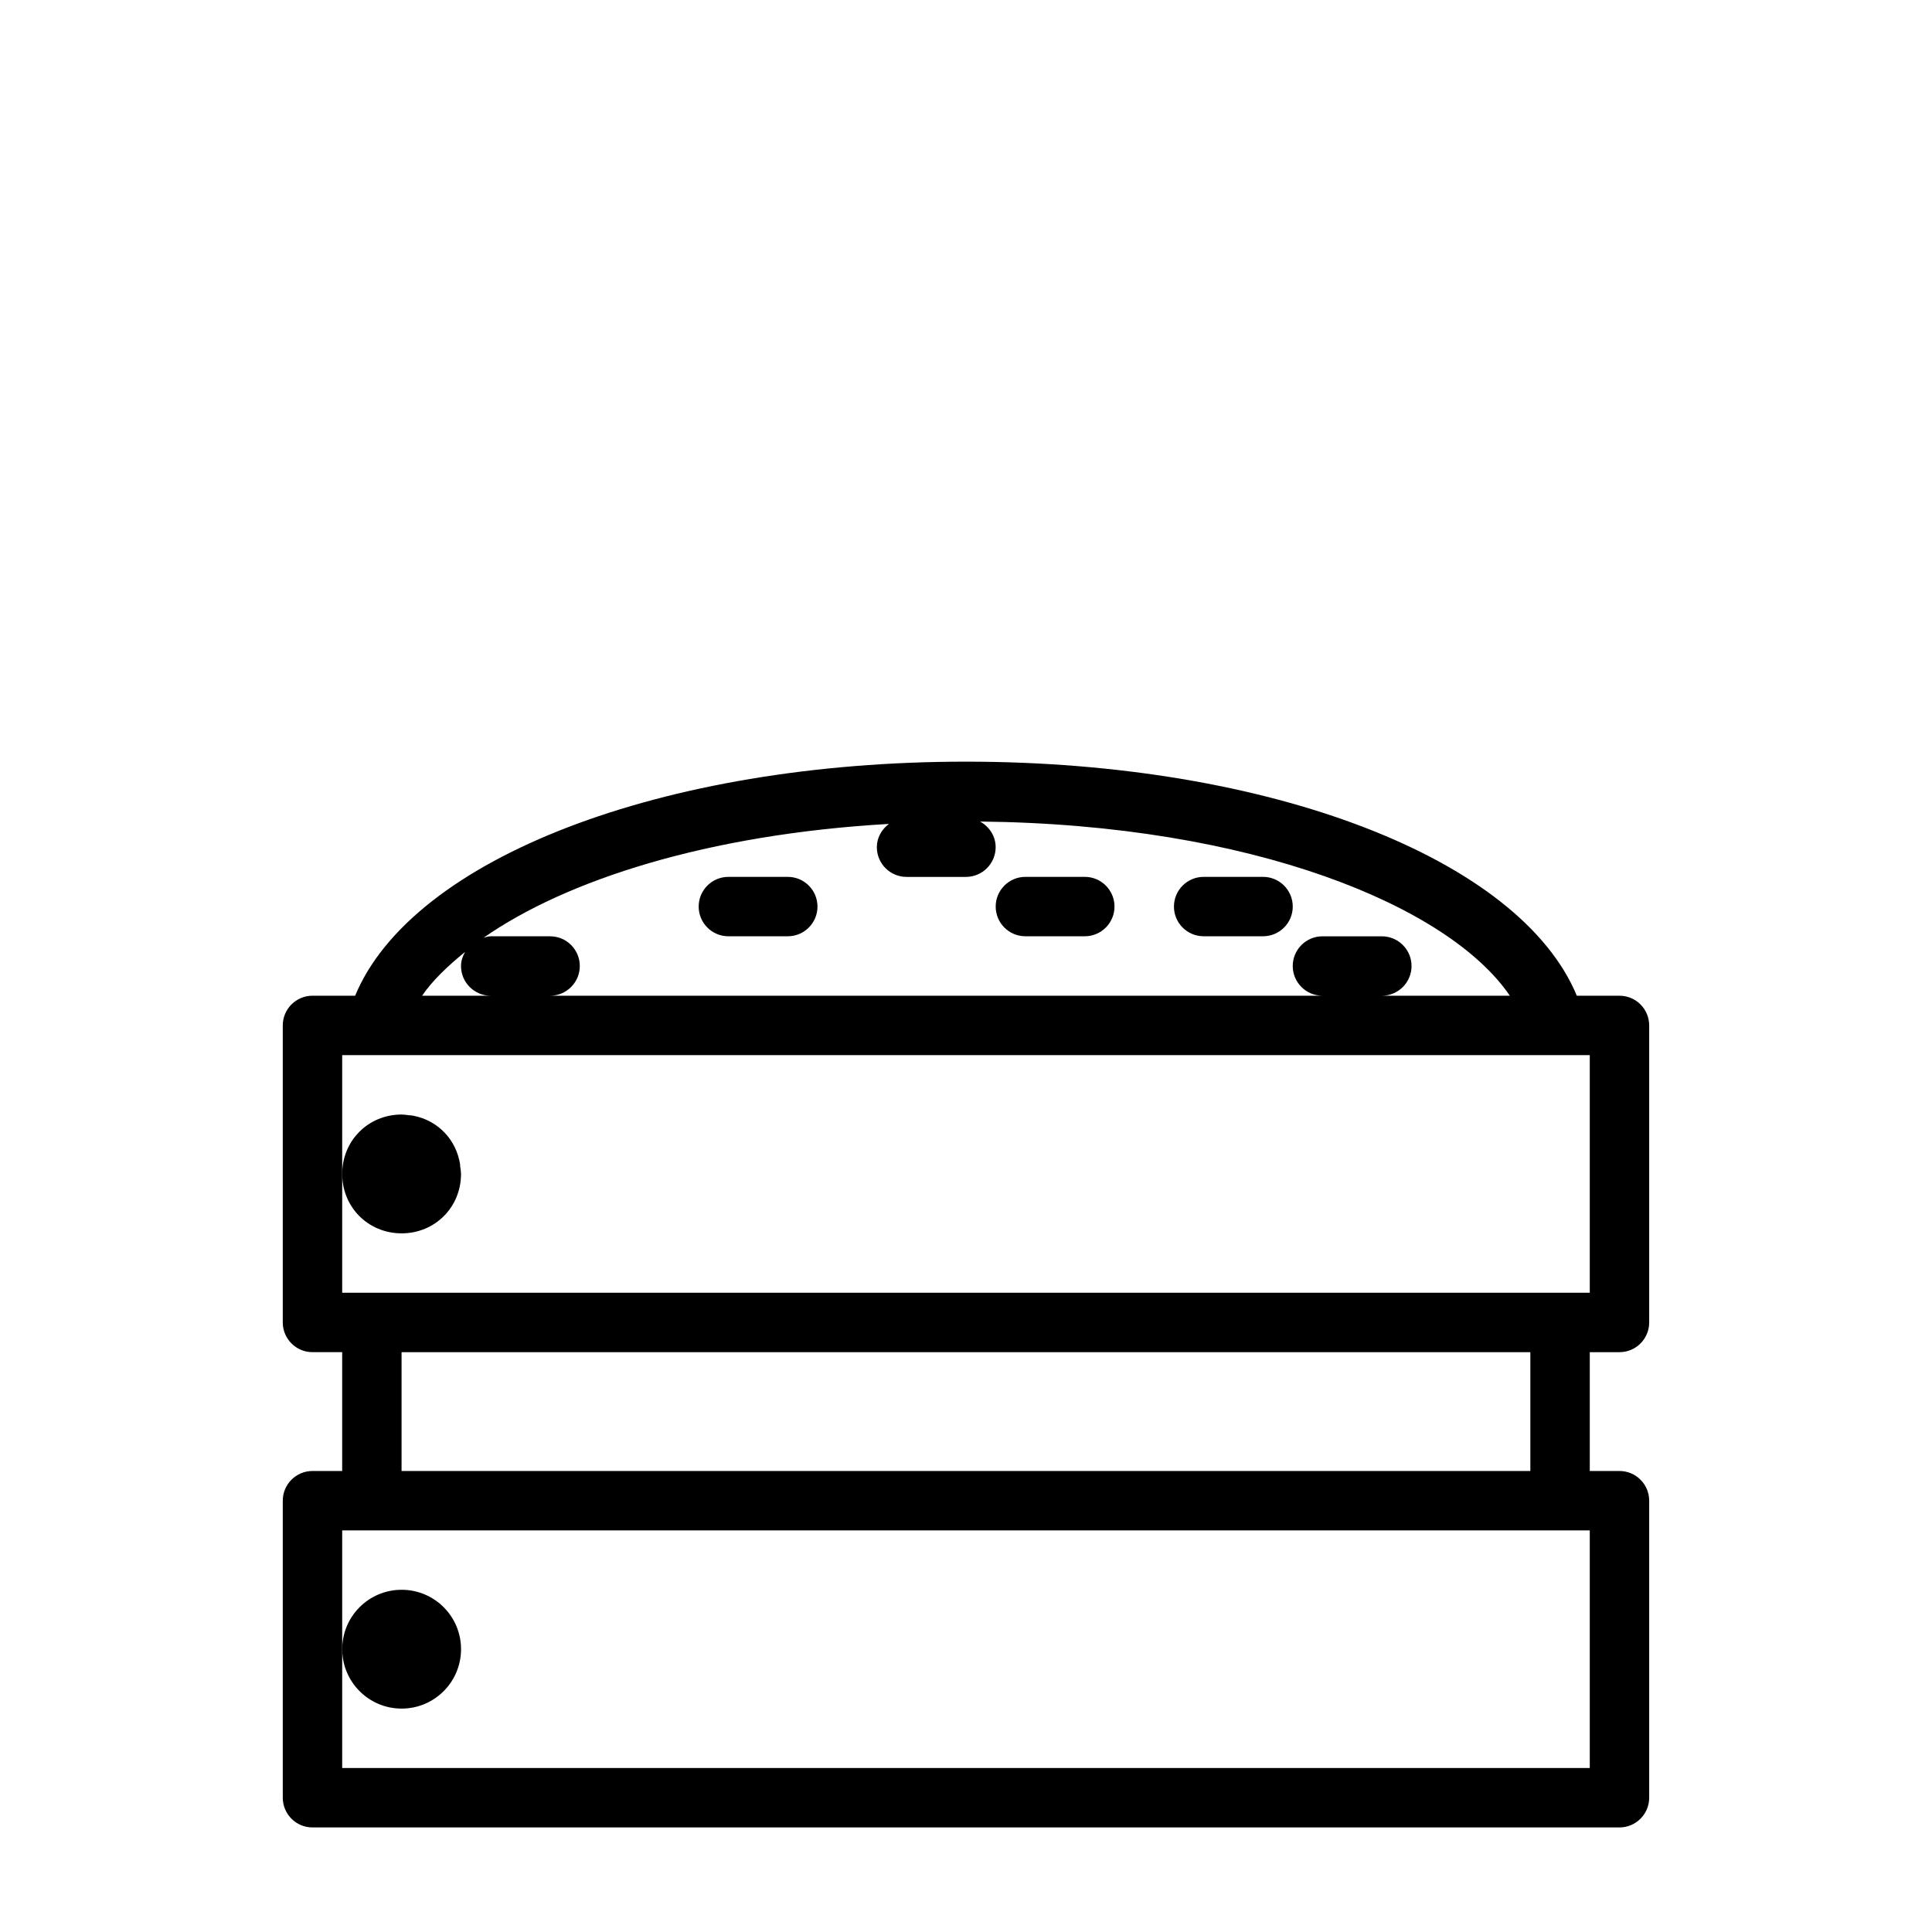<?xml version="1.0" encoding="UTF-8"?>
<!-- Uploaded to: SVG Repo, www.svgrepo.com, Generator: SVG Repo Mixer Tools -->
<svg fill="#000000" width="800px" height="800px" version="1.1" viewBox="144 144 512 512" xmlns="http://www.w3.org/2000/svg">
 <g>
  <path d="m266.18 581.05c0 8.695-7.051 15.746-15.746 15.746-8.695 0-15.742-7.051-15.742-15.746 0-8.695 7.047-15.742 15.742-15.742 8.695 0 15.746 7.047 15.746 15.742"/>
  <path d="m573.18 502.34c4.344 0 7.871-3.527 7.871-7.871v-78.719c0-4.344-3.527-7.871-7.871-7.871h-11.305c-15.066-36.273-81.176-62.031-161.88-62.031-80.707-0.004-146.83 25.754-161.88 62.027h-11.305c-4.344 0-7.871 3.527-7.871 7.871v78.719c0 4.344 3.527 7.871 7.871 7.871h7.871v31.488l-7.871 0.004c-4.344 0-7.871 3.527-7.871 7.871v78.719c0 4.344 3.527 7.871 7.871 7.871h346.37c4.344 0 7.871-3.527 7.871-7.871v-78.719c0-4.344-3.527-7.871-7.871-7.871h-7.871v-31.488zm-29.047-94.465h-33.93c4.344 0 7.871-3.527 7.871-7.871s-3.527-7.871-7.871-7.871h-15.742c-4.344 0-7.871 3.527-7.871 7.871s3.527 7.871 7.871 7.871h-204.68c4.344 0 7.871-3.527 7.871-7.871 0.004-4.348-3.523-7.875-7.871-7.875h-15.742c-0.66 0-1.258 0.219-1.875 0.379 21.867-15.273 59.355-27.41 107.42-30.164-1.906 1.43-3.211 3.606-3.211 6.172 0 4.344 3.527 7.871 7.871 7.871h15.742c4.344 0 7.871-3.527 7.871-7.871 0-2.961-1.699-5.449-4.125-6.801 72.238 0.754 124.27 22.449 140.39 46.16zm-276.89-11.605c-0.617 1.121-1.07 2.348-1.07 3.734 0 4.344 3.527 7.871 7.871 7.871h-18.184c2.691-3.969 6.754-7.84 11.383-11.605zm-32.559 58.836v-31.488h330.62v62.977h-330.62zm330.62 157.44h-330.62v-62.977h330.62zm-15.746-78.719h-299.14v-31.488h299.14z"/>
  <path d="m250.43 470.85c8.832 0 15.742-6.91 15.742-15.742 0-0.551-0.109-1.387-0.25-2.219 0-0.062 0.031-0.109 0.031-0.156-0.977-6.676-5.856-11.809-12.469-13.066-0.348-0.062-0.77-0.109-1.18-0.125-0.742-0.117-1.48-0.18-1.875-0.18-8.832 0-15.742 6.91-15.742 15.742 0 8.832 6.91 15.746 15.742 15.746z"/>
  <path d="m352.77 376.38h-15.742c-4.344 0-7.871 3.527-7.871 7.871s3.527 7.871 7.871 7.871h15.742c4.344 0 7.871-3.527 7.871-7.871s-3.523-7.871-7.871-7.871z"/>
  <path d="m415.74 392.12h15.742c4.344 0 7.871-3.527 7.871-7.871s-3.527-7.871-7.871-7.871h-15.742c-4.344 0-7.871 3.527-7.871 7.871 0 4.348 3.527 7.871 7.871 7.871z"/>
  <path d="m462.98 392.12h15.742c4.344 0 7.871-3.527 7.871-7.871s-3.527-7.871-7.871-7.871h-15.742c-4.344 0-7.871 3.527-7.871 7.871-0.004 4.348 3.523 7.871 7.871 7.871z"/>
 </g>
</svg>